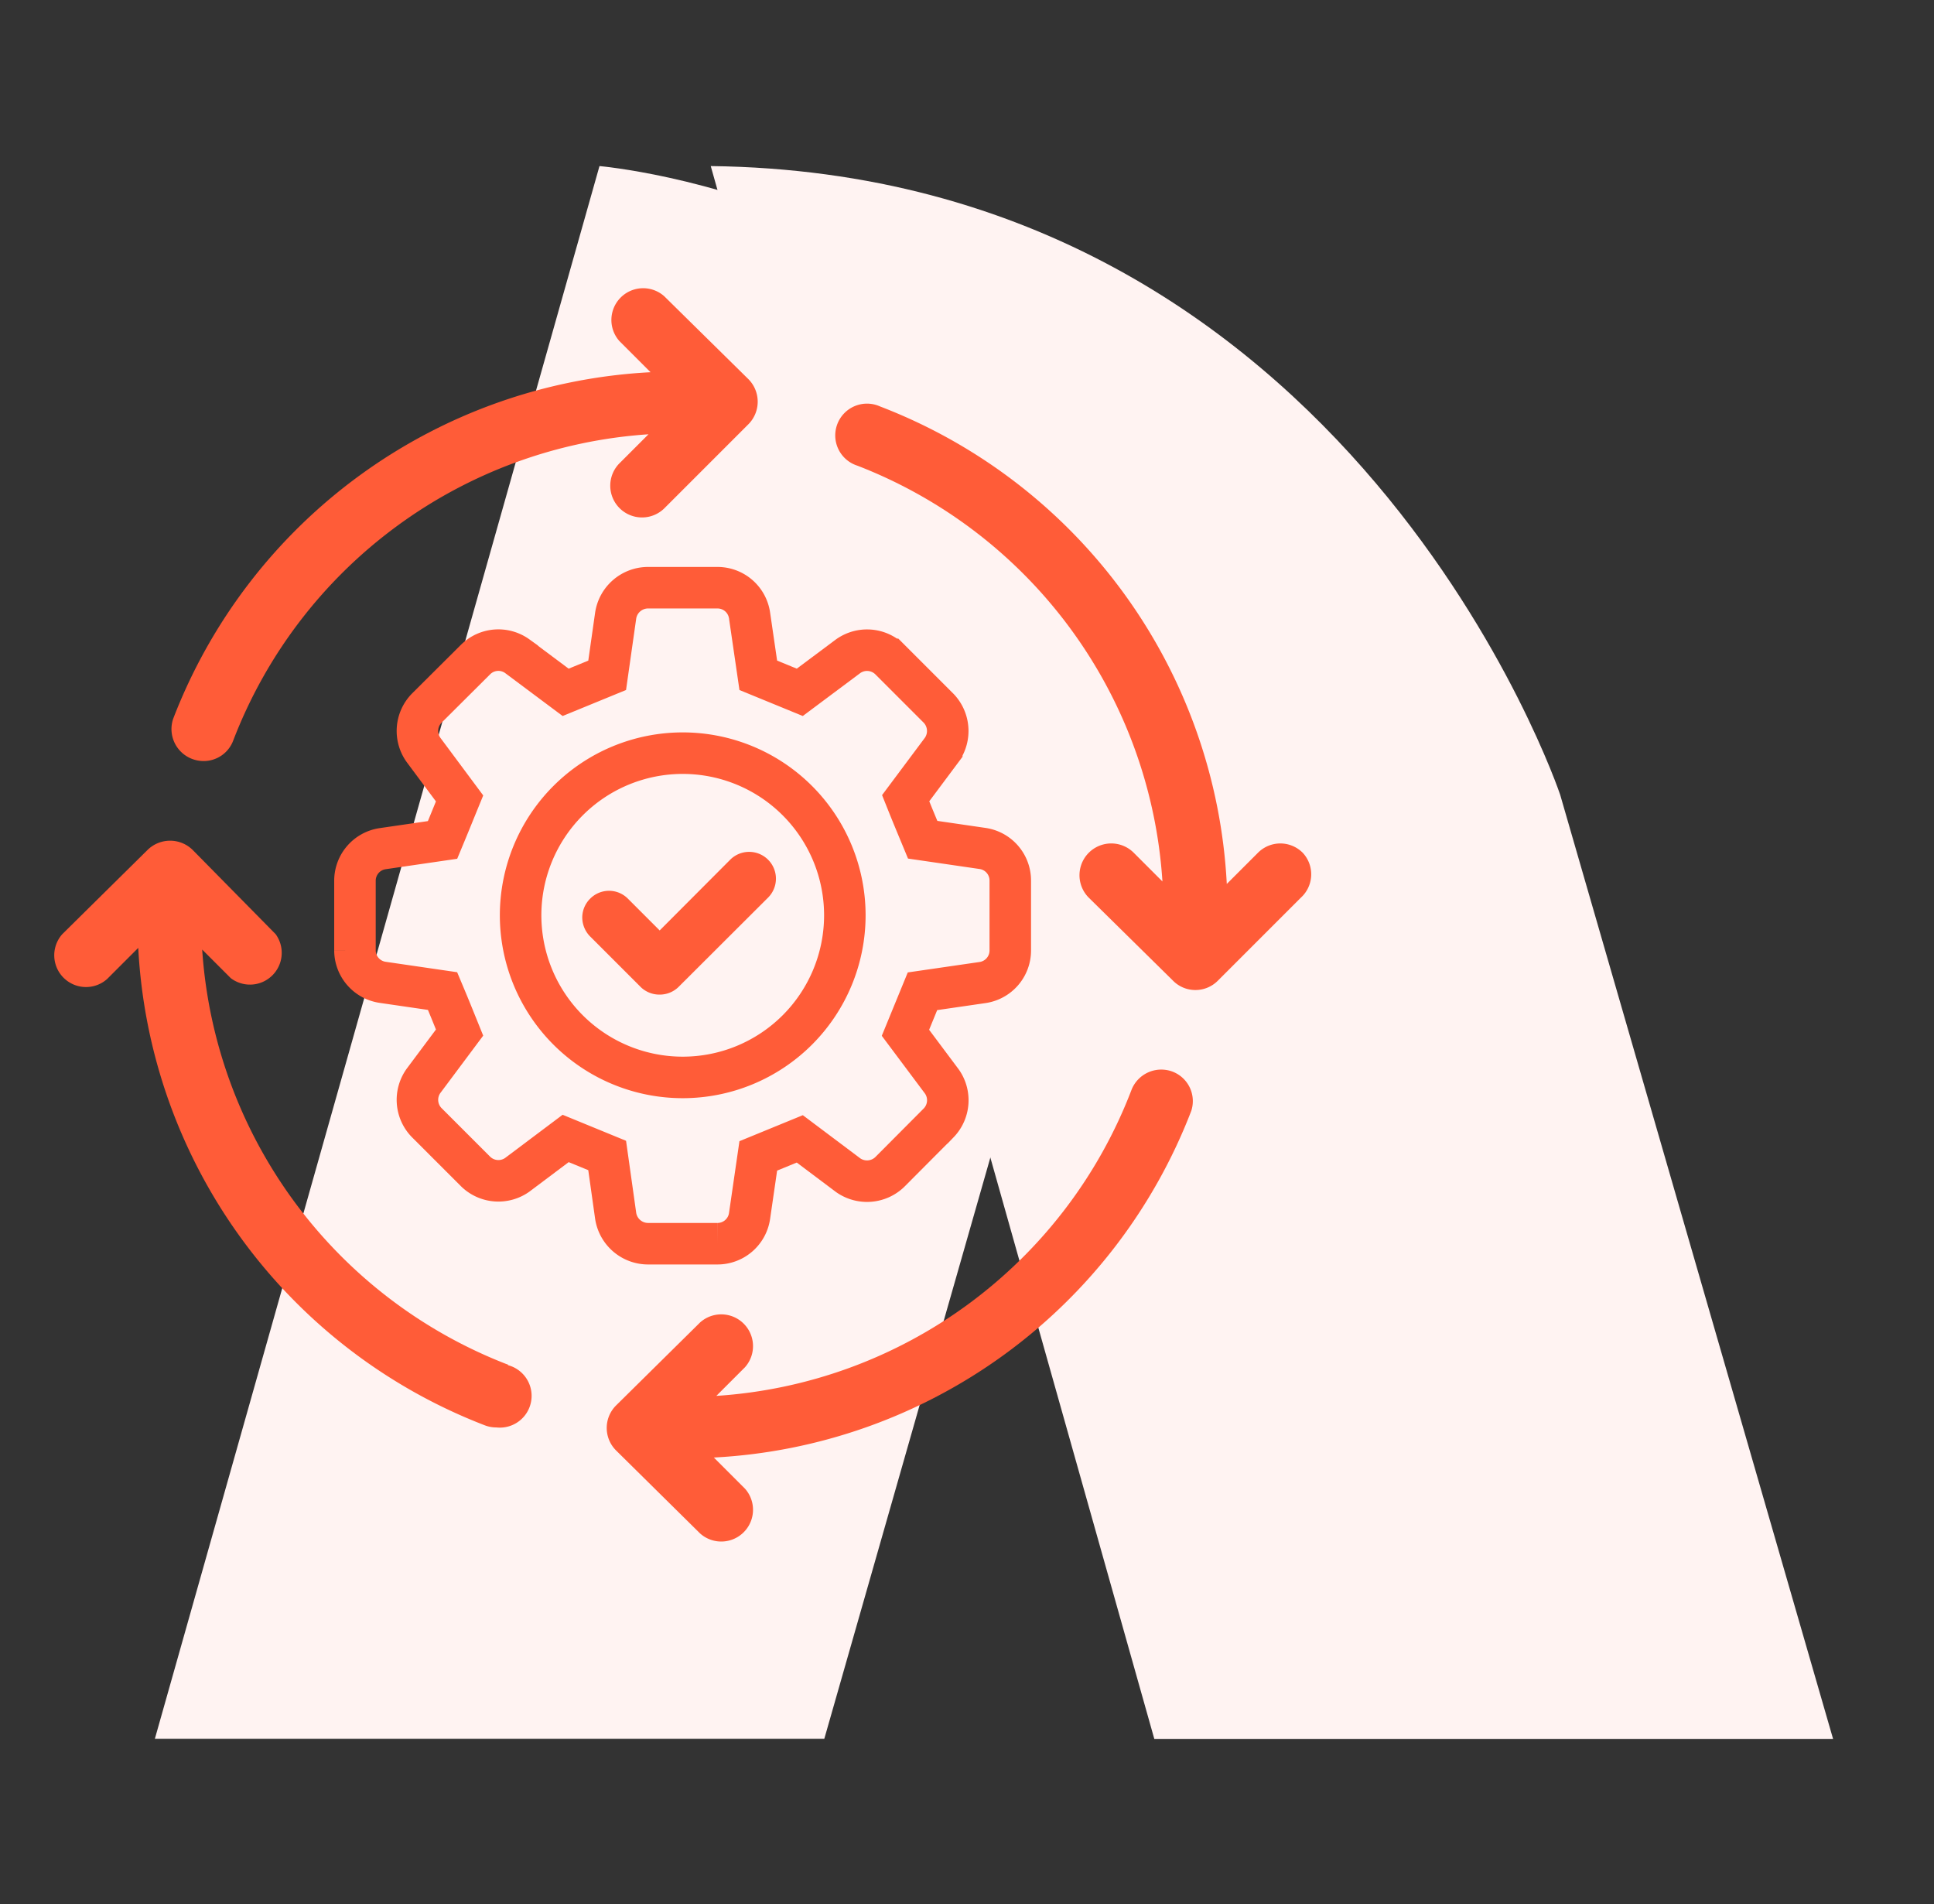 <svg id="_ÎÓÈ_1" data-name="—ÎÓÈ_1" xmlns="http://www.w3.org/2000/svg" viewBox="0 0 93.17 91.72"><rect x="0" y="0" width="93.17" height="91.72" fill="#333333" stroke="none"/><defs><style>.cls-1{fill:#fff3f2;}.cls-2{fill:#ff5c38;}.cls-3{fill:none;stroke:#ff5c38;stroke-miterlimit:10;stroke-width:2px;}</style></defs><path class="cls-1" d="M47.71,55.76l-8,28H7.46L28.88,8s21.29,1.84,24.41,19.6Z"/><path class="cls-1" d="M34.24,8,55.61,83.77h32.7L75.16,38.28S65.13,8.37,34.24,8Z"/><path class="cls-2" d="M56.51,51.63a1.54,1.54,0,0,0-2,.87,23,23,0,0,1-20,14.74l1.38-1.38a1.53,1.53,0,0,0-2.16-2.16l-4.05,4a1.53,1.53,0,0,0,0,2.17l4.05,4a1.53,1.53,0,0,0,2.16-2.16l-1.5-1.5a26.1,26.1,0,0,0,23-16.7A1.52,1.52,0,0,0,56.51,51.63Z"/><path class="cls-2" d="M9.26,36.56a1.58,1.58,0,0,0,.56.1,1.52,1.52,0,0,0,1.42-1,23.07,23.07,0,0,1,20-14.74l-1.38,1.38A1.53,1.53,0,1,0,32,24.49l4.06-4.06a1.54,1.54,0,0,0,0-2.16l-4.06-4a1.53,1.53,0,0,0-2.16,2.16l1.5,1.5a26.09,26.09,0,0,0-23,16.7A1.54,1.54,0,0,0,9.26,36.56Z"/><path class="cls-2" d="M24.48,65.74a23.06,23.06,0,0,1-14.74-20l1.38,1.38A1.53,1.53,0,0,0,13.28,45l-4-4.06a1.55,1.55,0,0,0-2.17,0L3,45a1.53,1.53,0,0,0,2.16,2.16l1.5-1.5a26.11,26.11,0,0,0,16.7,23,1.52,1.52,0,0,0,.55.1,1.53,1.53,0,0,0,.56-3Z"/><path class="cls-2" d="M62.76,41.08a1.52,1.52,0,0,0-2.16,0l-1.5,1.5a26.08,26.08,0,0,0-16.7-23,1.53,1.53,0,1,0-1.1,2.85A23.06,23.06,0,0,1,56,42.46l-1.38-1.38a1.53,1.53,0,0,0-2.17,2.16l4.06,4a1.51,1.51,0,0,0,1.08.45,1.52,1.52,0,0,0,1.08-.45l4-4A1.52,1.52,0,0,0,62.76,41.08Z"/><path class="cls-3" d="M29.66,58.57a1.58,1.58,0,0,0,1.55,1.34h3.35a1.56,1.56,0,0,0,1.55-1.34l.42-2.89,2-.82,2.33,1.75a1.58,1.58,0,0,0,2-.15l2.36-2.37a1.57,1.57,0,0,0,.15-2l-1.75-2.34.82-2,2.89-.42a1.56,1.56,0,0,0,1.34-1.54V42.42a1.56,1.56,0,0,0-1.34-1.55l-2.88-.42c-.36-.87-.46-1.1-.82-2l1.74-2.33a1.58,1.58,0,0,0-.15-2l-2.36-2.36a1.57,1.57,0,0,0-2-.15l-2.33,1.74-2-.82-.42-2.88a1.56,1.56,0,0,0-1.55-1.34H31.21a1.58,1.58,0,0,0-1.55,1.34l-.41,2.88-2,.82-2.33-1.74a1.56,1.56,0,0,0-2,.15l-2.37,2.36a1.57,1.57,0,0,0-.15,2l1.74,2.34c-.36.88-.45,1.11-.82,2l-2.88.42a1.56,1.56,0,0,0-1.34,1.55v3.35a1.56,1.56,0,0,0,1.34,1.54l2.88.42c.37.88.46,1.11.82,2l-1.74,2.33a1.57,1.57,0,0,0,.15,2l2.37,2.37a1.57,1.57,0,0,0,2,.15l2.33-1.75,2,.82ZM25.08,44.09a7.81,7.81,0,1,1,7.81,7.81A7.81,7.81,0,0,1,25.08,44.09Z"/><path class="cls-2" d="M31.78,47.91a1.29,1.29,0,0,1-.91-.36l-2.44-2.44a1.31,1.31,0,0,1-.38-.91,1.28,1.28,0,0,1,.38-.91,1.28,1.28,0,0,1,1.82,0l1.53,1.53,3.4-3.41A1.29,1.29,0,0,1,37,43.24l-4.32,4.31A1.29,1.29,0,0,1,31.78,47.91Z"/></svg>